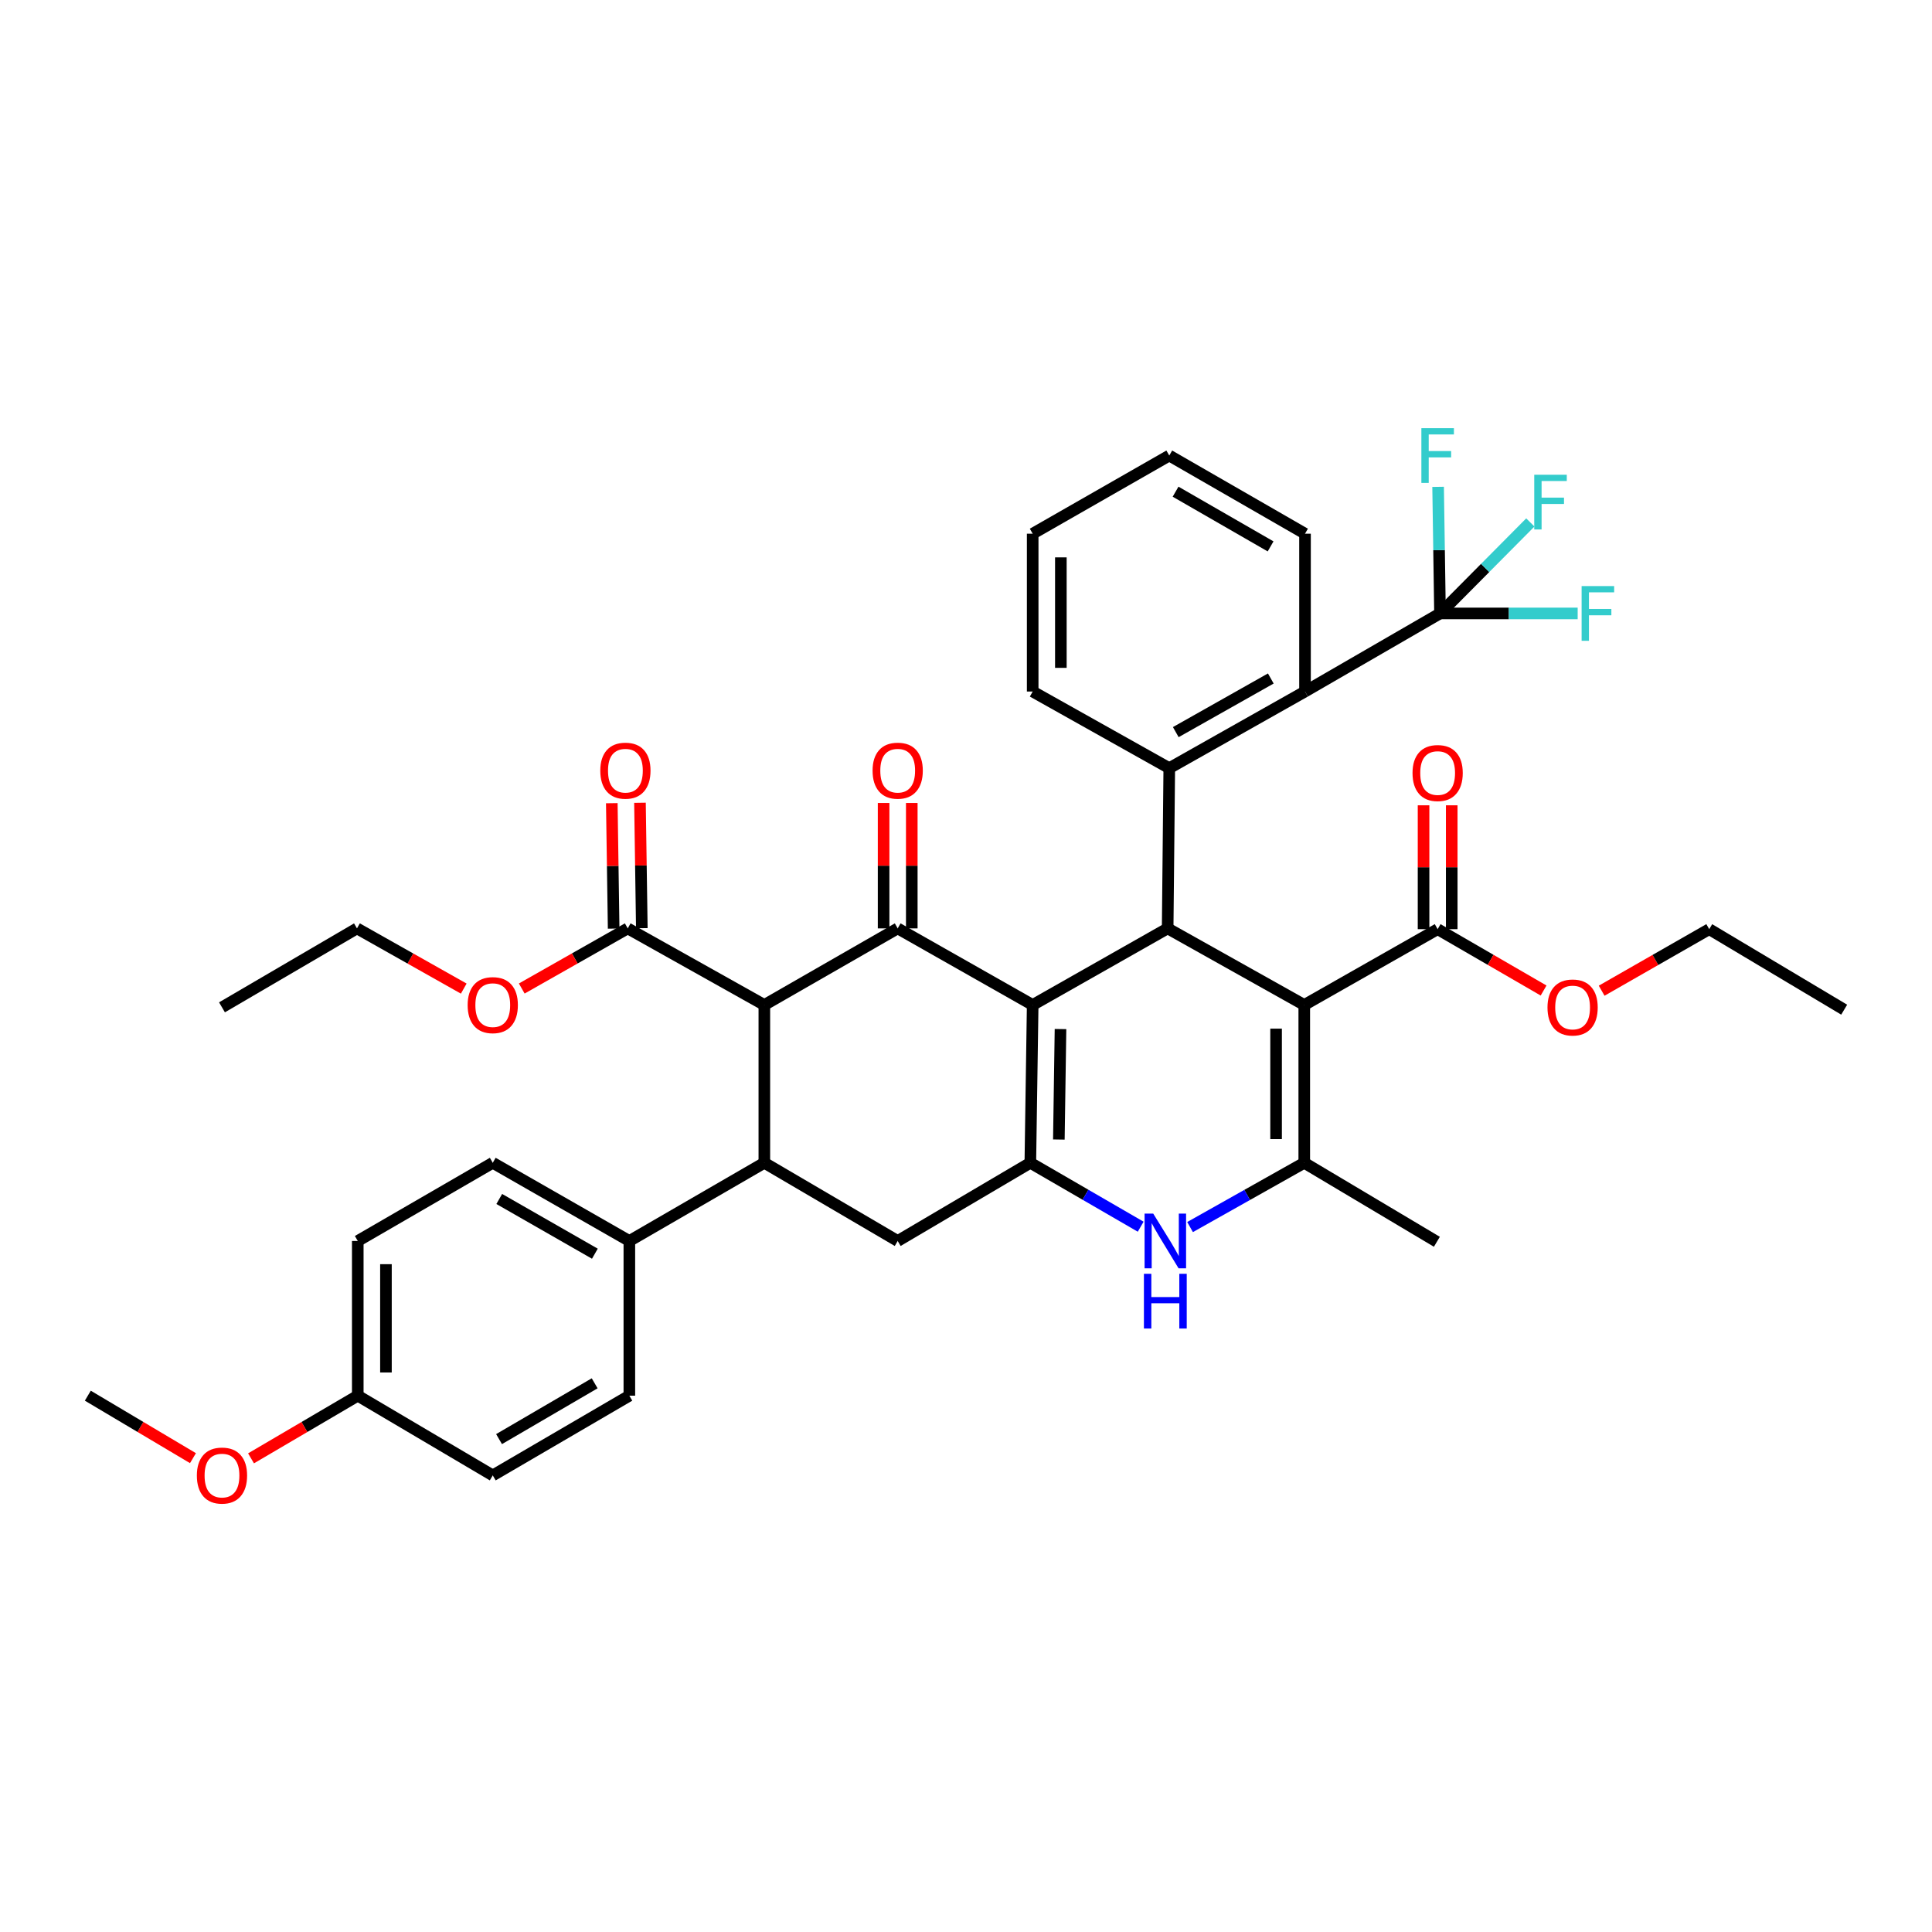 <?xml version='1.0' encoding='iso-8859-1'?>
<svg version='1.1' baseProfile='full'
              xmlns='http://www.w3.org/2000/svg'
                      xmlns:rdkit='http://www.rdkit.org/xml'
                      xmlns:xlink='http://www.w3.org/1999/xlink'
                  xml:space='preserve'
width='1000px' height='1000px' viewBox='0 0 1000 1000'>
<!-- END OF HEADER -->
<rect style='opacity:1.0;fill:#FFFFFF;stroke:none' width='1000' height='1000' x='0' y='0'> </rect>
<path class='bond-1' d='M 534.514,520.169 L 604.378,480.534' style='fill:none;fill-rule:evenodd;stroke:#000000;stroke-width:6px;stroke-linecap:butt;stroke-linejoin:miter;stroke-opacity:1' />
<path class='bond-2' d='M 534.514,520.169 L 533.299,601.861' style='fill:none;fill-rule:evenodd;stroke:#000000;stroke-width:6px;stroke-linecap:butt;stroke-linejoin:miter;stroke-opacity:1' />
<path class='bond-2' d='M 548.914,532.639 L 548.063,589.824' style='fill:none;fill-rule:evenodd;stroke:#000000;stroke-width:6px;stroke-linecap:butt;stroke-linejoin:miter;stroke-opacity:1' />
<path class='bond-3' d='M 534.514,520.169 L 464.643,480.534' style='fill:none;fill-rule:evenodd;stroke:#000000;stroke-width:6px;stroke-linecap:butt;stroke-linejoin:miter;stroke-opacity:1' />
<path class='bond-0' d='M 675.084,520.169 L 604.378,480.534' style='fill:none;fill-rule:evenodd;stroke:#000000;stroke-width:6px;stroke-linecap:butt;stroke-linejoin:miter;stroke-opacity:1' />
<path class='bond-12' d='M 675.084,520.169 L 744.121,480.931' style='fill:none;fill-rule:evenodd;stroke:#000000;stroke-width:6px;stroke-linecap:butt;stroke-linejoin:miter;stroke-opacity:1' />
<path class='bond-40' d='M 675.084,520.169 L 675.084,601.861' style='fill:none;fill-rule:evenodd;stroke:#000000;stroke-width:6px;stroke-linecap:butt;stroke-linejoin:miter;stroke-opacity:1' />
<path class='bond-40' d='M 660.5,532.422 L 660.5,589.607' style='fill:none;fill-rule:evenodd;stroke:#000000;stroke-width:6px;stroke-linecap:butt;stroke-linejoin:miter;stroke-opacity:1' />
<path class='bond-8' d='M 604.378,480.534 L 605.212,397.594' style='fill:none;fill-rule:evenodd;stroke:#000000;stroke-width:6px;stroke-linecap:butt;stroke-linejoin:miter;stroke-opacity:1' />
<path class='bond-6' d='M 533.299,601.861 L 561.856,618.401' style='fill:none;fill-rule:evenodd;stroke:#000000;stroke-width:6px;stroke-linecap:butt;stroke-linejoin:miter;stroke-opacity:1' />
<path class='bond-6' d='M 561.856,618.401 L 590.412,634.94' style='fill:none;fill-rule:evenodd;stroke:#0000FF;stroke-width:6px;stroke-linecap:butt;stroke-linejoin:miter;stroke-opacity:1' />
<path class='bond-10' d='M 533.299,601.861 L 464.643,642.33' style='fill:none;fill-rule:evenodd;stroke:#000000;stroke-width:6px;stroke-linecap:butt;stroke-linejoin:miter;stroke-opacity:1' />
<path class='bond-4' d='M 464.643,480.534 L 395.622,520.169' style='fill:none;fill-rule:evenodd;stroke:#000000;stroke-width:6px;stroke-linecap:butt;stroke-linejoin:miter;stroke-opacity:1' />
<path class='bond-15' d='M 471.935,480.534 L 471.935,448.077' style='fill:none;fill-rule:evenodd;stroke:#000000;stroke-width:6px;stroke-linecap:butt;stroke-linejoin:miter;stroke-opacity:1' />
<path class='bond-15' d='M 471.935,448.077 L 471.935,415.62' style='fill:none;fill-rule:evenodd;stroke:#FF0000;stroke-width:6px;stroke-linecap:butt;stroke-linejoin:miter;stroke-opacity:1' />
<path class='bond-15' d='M 457.351,480.534 L 457.351,448.077' style='fill:none;fill-rule:evenodd;stroke:#000000;stroke-width:6px;stroke-linecap:butt;stroke-linejoin:miter;stroke-opacity:1' />
<path class='bond-15' d='M 457.351,448.077 L 457.351,415.62' style='fill:none;fill-rule:evenodd;stroke:#FF0000;stroke-width:6px;stroke-linecap:butt;stroke-linejoin:miter;stroke-opacity:1' />
<path class='bond-7' d='M 395.622,520.169 L 395.622,601.861' style='fill:none;fill-rule:evenodd;stroke:#000000;stroke-width:6px;stroke-linecap:butt;stroke-linejoin:miter;stroke-opacity:1' />
<path class='bond-13' d='M 395.622,520.169 L 324.916,480.534' style='fill:none;fill-rule:evenodd;stroke:#000000;stroke-width:6px;stroke-linecap:butt;stroke-linejoin:miter;stroke-opacity:1' />
<path class='bond-5' d='M 675.084,601.861 L 645.529,618.493' style='fill:none;fill-rule:evenodd;stroke:#000000;stroke-width:6px;stroke-linecap:butt;stroke-linejoin:miter;stroke-opacity:1' />
<path class='bond-5' d='M 645.529,618.493 L 615.974,635.125' style='fill:none;fill-rule:evenodd;stroke:#0000FF;stroke-width:6px;stroke-linecap:butt;stroke-linejoin:miter;stroke-opacity:1' />
<path class='bond-25' d='M 675.084,601.861 L 743.724,642.743' style='fill:none;fill-rule:evenodd;stroke:#000000;stroke-width:6px;stroke-linecap:butt;stroke-linejoin:miter;stroke-opacity:1' />
<path class='bond-14' d='M 395.622,601.861 L 325.751,642.33' style='fill:none;fill-rule:evenodd;stroke:#000000;stroke-width:6px;stroke-linecap:butt;stroke-linejoin:miter;stroke-opacity:1' />
<path class='bond-39' d='M 395.622,601.861 L 464.643,642.33' style='fill:none;fill-rule:evenodd;stroke:#000000;stroke-width:6px;stroke-linecap:butt;stroke-linejoin:miter;stroke-opacity:1' />
<path class='bond-11' d='M 605.212,397.594 L 675.473,357.934' style='fill:none;fill-rule:evenodd;stroke:#000000;stroke-width:6px;stroke-linecap:butt;stroke-linejoin:miter;stroke-opacity:1' />
<path class='bond-11' d='M 608.583,378.945 L 657.765,351.183' style='fill:none;fill-rule:evenodd;stroke:#000000;stroke-width:6px;stroke-linecap:butt;stroke-linejoin:miter;stroke-opacity:1' />
<path class='bond-27' d='M 605.212,397.594 L 534.514,357.934' style='fill:none;fill-rule:evenodd;stroke:#000000;stroke-width:6px;stroke-linecap:butt;stroke-linejoin:miter;stroke-opacity:1' />
<path class='bond-9' d='M 745.344,317.514 L 675.473,357.934' style='fill:none;fill-rule:evenodd;stroke:#000000;stroke-width:6px;stroke-linecap:butt;stroke-linejoin:miter;stroke-opacity:1' />
<path class='bond-18' d='M 745.344,317.514 L 744.854,284.753' style='fill:none;fill-rule:evenodd;stroke:#000000;stroke-width:6px;stroke-linecap:butt;stroke-linejoin:miter;stroke-opacity:1' />
<path class='bond-18' d='M 744.854,284.753 L 744.363,251.992' style='fill:none;fill-rule:evenodd;stroke:#33CCCC;stroke-width:6px;stroke-linecap:butt;stroke-linejoin:miter;stroke-opacity:1' />
<path class='bond-19' d='M 745.344,317.514 L 768.719,293.966' style='fill:none;fill-rule:evenodd;stroke:#000000;stroke-width:6px;stroke-linecap:butt;stroke-linejoin:miter;stroke-opacity:1' />
<path class='bond-19' d='M 768.719,293.966 L 792.094,270.419' style='fill:none;fill-rule:evenodd;stroke:#33CCCC;stroke-width:6px;stroke-linecap:butt;stroke-linejoin:miter;stroke-opacity:1' />
<path class='bond-20' d='M 745.344,317.514 L 780.971,317.514' style='fill:none;fill-rule:evenodd;stroke:#000000;stroke-width:6px;stroke-linecap:butt;stroke-linejoin:miter;stroke-opacity:1' />
<path class='bond-20' d='M 780.971,317.514 L 816.598,317.514' style='fill:none;fill-rule:evenodd;stroke:#33CCCC;stroke-width:6px;stroke-linecap:butt;stroke-linejoin:miter;stroke-opacity:1' />
<path class='bond-30' d='M 675.473,357.934 L 675.473,276.242' style='fill:none;fill-rule:evenodd;stroke:#000000;stroke-width:6px;stroke-linecap:butt;stroke-linejoin:miter;stroke-opacity:1' />
<path class='bond-16' d='M 751.413,480.931 L 751.413,448.877' style='fill:none;fill-rule:evenodd;stroke:#000000;stroke-width:6px;stroke-linecap:butt;stroke-linejoin:miter;stroke-opacity:1' />
<path class='bond-16' d='M 751.413,448.877 L 751.413,416.823' style='fill:none;fill-rule:evenodd;stroke:#FF0000;stroke-width:6px;stroke-linecap:butt;stroke-linejoin:miter;stroke-opacity:1' />
<path class='bond-16' d='M 736.829,480.931 L 736.829,448.877' style='fill:none;fill-rule:evenodd;stroke:#000000;stroke-width:6px;stroke-linecap:butt;stroke-linejoin:miter;stroke-opacity:1' />
<path class='bond-16' d='M 736.829,448.877 L 736.829,416.823' style='fill:none;fill-rule:evenodd;stroke:#FF0000;stroke-width:6px;stroke-linecap:butt;stroke-linejoin:miter;stroke-opacity:1' />
<path class='bond-23' d='M 744.121,480.931 L 771.539,496.812' style='fill:none;fill-rule:evenodd;stroke:#000000;stroke-width:6px;stroke-linecap:butt;stroke-linejoin:miter;stroke-opacity:1' />
<path class='bond-23' d='M 771.539,496.812 L 798.958,512.693' style='fill:none;fill-rule:evenodd;stroke:#FF0000;stroke-width:6px;stroke-linecap:butt;stroke-linejoin:miter;stroke-opacity:1' />
<path class='bond-17' d='M 332.207,480.426 L 331.728,447.969' style='fill:none;fill-rule:evenodd;stroke:#000000;stroke-width:6px;stroke-linecap:butt;stroke-linejoin:miter;stroke-opacity:1' />
<path class='bond-17' d='M 331.728,447.969 L 331.248,415.513' style='fill:none;fill-rule:evenodd;stroke:#FF0000;stroke-width:6px;stroke-linecap:butt;stroke-linejoin:miter;stroke-opacity:1' />
<path class='bond-17' d='M 317.625,480.641 L 317.146,448.185' style='fill:none;fill-rule:evenodd;stroke:#000000;stroke-width:6px;stroke-linecap:butt;stroke-linejoin:miter;stroke-opacity:1' />
<path class='bond-17' d='M 317.146,448.185 L 316.666,415.728' style='fill:none;fill-rule:evenodd;stroke:#FF0000;stroke-width:6px;stroke-linecap:butt;stroke-linejoin:miter;stroke-opacity:1' />
<path class='bond-24' d='M 324.916,480.534 L 297.489,496.094' style='fill:none;fill-rule:evenodd;stroke:#000000;stroke-width:6px;stroke-linecap:butt;stroke-linejoin:miter;stroke-opacity:1' />
<path class='bond-24' d='M 297.489,496.094 L 270.061,511.654' style='fill:none;fill-rule:evenodd;stroke:#FF0000;stroke-width:6px;stroke-linecap:butt;stroke-linejoin:miter;stroke-opacity:1' />
<path class='bond-21' d='M 325.751,642.33 L 255.053,601.861' style='fill:none;fill-rule:evenodd;stroke:#000000;stroke-width:6px;stroke-linecap:butt;stroke-linejoin:miter;stroke-opacity:1' />
<path class='bond-21' d='M 307.901,648.916 L 258.412,620.588' style='fill:none;fill-rule:evenodd;stroke:#000000;stroke-width:6px;stroke-linecap:butt;stroke-linejoin:miter;stroke-opacity:1' />
<path class='bond-22' d='M 325.751,642.33 L 325.751,722.402' style='fill:none;fill-rule:evenodd;stroke:#000000;stroke-width:6px;stroke-linecap:butt;stroke-linejoin:miter;stroke-opacity:1' />
<path class='bond-28' d='M 255.053,601.861 L 185.181,642.33' style='fill:none;fill-rule:evenodd;stroke:#000000;stroke-width:6px;stroke-linecap:butt;stroke-linejoin:miter;stroke-opacity:1' />
<path class='bond-29' d='M 325.751,722.402 L 255.053,763.666' style='fill:none;fill-rule:evenodd;stroke:#000000;stroke-width:6px;stroke-linecap:butt;stroke-linejoin:miter;stroke-opacity:1' />
<path class='bond-29' d='M 307.795,715.996 L 258.306,744.881' style='fill:none;fill-rule:evenodd;stroke:#000000;stroke-width:6px;stroke-linecap:butt;stroke-linejoin:miter;stroke-opacity:1' />
<path class='bond-32' d='M 829.013,512.788 L 856.852,496.859' style='fill:none;fill-rule:evenodd;stroke:#FF0000;stroke-width:6px;stroke-linecap:butt;stroke-linejoin:miter;stroke-opacity:1' />
<path class='bond-32' d='M 856.852,496.859 L 884.69,480.931' style='fill:none;fill-rule:evenodd;stroke:#000000;stroke-width:6px;stroke-linecap:butt;stroke-linejoin:miter;stroke-opacity:1' />
<path class='bond-33' d='M 240.036,511.7 L 212.402,496.117' style='fill:none;fill-rule:evenodd;stroke:#FF0000;stroke-width:6px;stroke-linecap:butt;stroke-linejoin:miter;stroke-opacity:1' />
<path class='bond-33' d='M 212.402,496.117 L 184.768,480.534' style='fill:none;fill-rule:evenodd;stroke:#000000;stroke-width:6px;stroke-linecap:butt;stroke-linejoin:miter;stroke-opacity:1' />
<path class='bond-26' d='M 185.181,722.402 L 255.053,763.666' style='fill:none;fill-rule:evenodd;stroke:#000000;stroke-width:6px;stroke-linecap:butt;stroke-linejoin:miter;stroke-opacity:1' />
<path class='bond-31' d='M 185.181,722.402 L 157.558,738.62' style='fill:none;fill-rule:evenodd;stroke:#000000;stroke-width:6px;stroke-linecap:butt;stroke-linejoin:miter;stroke-opacity:1' />
<path class='bond-31' d='M 157.558,738.62 L 129.934,754.837' style='fill:none;fill-rule:evenodd;stroke:#FF0000;stroke-width:6px;stroke-linecap:butt;stroke-linejoin:miter;stroke-opacity:1' />
<path class='bond-42' d='M 185.181,722.402 L 185.181,642.33' style='fill:none;fill-rule:evenodd;stroke:#000000;stroke-width:6px;stroke-linecap:butt;stroke-linejoin:miter;stroke-opacity:1' />
<path class='bond-42' d='M 199.765,710.391 L 199.765,654.341' style='fill:none;fill-rule:evenodd;stroke:#000000;stroke-width:6px;stroke-linecap:butt;stroke-linejoin:miter;stroke-opacity:1' />
<path class='bond-35' d='M 534.514,357.934 L 534.514,276.242' style='fill:none;fill-rule:evenodd;stroke:#000000;stroke-width:6px;stroke-linecap:butt;stroke-linejoin:miter;stroke-opacity:1' />
<path class='bond-35' d='M 549.098,345.681 L 549.098,288.496' style='fill:none;fill-rule:evenodd;stroke:#000000;stroke-width:6px;stroke-linecap:butt;stroke-linejoin:miter;stroke-opacity:1' />
<path class='bond-41' d='M 675.473,276.242 L 605.212,235.789' style='fill:none;fill-rule:evenodd;stroke:#000000;stroke-width:6px;stroke-linecap:butt;stroke-linejoin:miter;stroke-opacity:1' />
<path class='bond-41' d='M 657.657,282.813 L 608.475,254.495' style='fill:none;fill-rule:evenodd;stroke:#000000;stroke-width:6px;stroke-linecap:butt;stroke-linejoin:miter;stroke-opacity:1' />
<path class='bond-34' d='M 99.877,754.741 L 72.666,738.571' style='fill:none;fill-rule:evenodd;stroke:#FF0000;stroke-width:6px;stroke-linecap:butt;stroke-linejoin:miter;stroke-opacity:1' />
<path class='bond-34' d='M 72.666,738.571 L 45.455,722.402' style='fill:none;fill-rule:evenodd;stroke:#000000;stroke-width:6px;stroke-linecap:butt;stroke-linejoin:miter;stroke-opacity:1' />
<path class='bond-38' d='M 884.69,480.931 L 954.545,522.607' style='fill:none;fill-rule:evenodd;stroke:#000000;stroke-width:6px;stroke-linecap:butt;stroke-linejoin:miter;stroke-opacity:1' />
<path class='bond-37' d='M 184.768,480.534 L 114.897,521.392' style='fill:none;fill-rule:evenodd;stroke:#000000;stroke-width:6px;stroke-linecap:butt;stroke-linejoin:miter;stroke-opacity:1' />
<path class='bond-36' d='M 534.514,276.242 L 605.212,235.789' style='fill:none;fill-rule:evenodd;stroke:#000000;stroke-width:6px;stroke-linecap:butt;stroke-linejoin:miter;stroke-opacity:1' />
<path  class='atom-7' d='M 596.911 628.17
L 606.191 643.17
Q 607.111 644.65, 608.591 647.33
Q 610.071 650.01, 610.151 650.17
L 610.151 628.17
L 613.911 628.17
L 613.911 656.49
L 610.031 656.49
L 600.071 640.09
Q 598.911 638.17, 597.671 635.97
Q 596.471 633.77, 596.111 633.09
L 596.111 656.49
L 592.431 656.49
L 592.431 628.17
L 596.911 628.17
' fill='#0000FF'/>
<path  class='atom-7' d='M 592.091 659.322
L 595.931 659.322
L 595.931 671.362
L 610.411 671.362
L 610.411 659.322
L 614.251 659.322
L 614.251 687.642
L 610.411 687.642
L 610.411 674.562
L 595.931 674.562
L 595.931 687.642
L 592.091 687.642
L 592.091 659.322
' fill='#0000FF'/>
<path  class='atom-16' d='M 451.643 398.897
Q 451.643 392.097, 455.003 388.297
Q 458.363 384.497, 464.643 384.497
Q 470.923 384.497, 474.283 388.297
Q 477.643 392.097, 477.643 398.897
Q 477.643 405.777, 474.243 409.697
Q 470.843 413.577, 464.643 413.577
Q 458.403 413.577, 455.003 409.697
Q 451.643 405.817, 451.643 398.897
M 464.643 410.377
Q 468.963 410.377, 471.283 407.497
Q 473.643 404.577, 473.643 398.897
Q 473.643 393.337, 471.283 390.537
Q 468.963 387.697, 464.643 387.697
Q 460.323 387.697, 457.963 390.497
Q 455.643 393.297, 455.643 398.897
Q 455.643 404.617, 457.963 407.497
Q 460.323 410.377, 464.643 410.377
' fill='#FF0000'/>
<path  class='atom-17' d='M 731.121 400.12
Q 731.121 393.32, 734.481 389.52
Q 737.841 385.72, 744.121 385.72
Q 750.401 385.72, 753.761 389.52
Q 757.121 393.32, 757.121 400.12
Q 757.121 407, 753.721 410.92
Q 750.321 414.8, 744.121 414.8
Q 737.881 414.8, 734.481 410.92
Q 731.121 407.04, 731.121 400.12
M 744.121 411.6
Q 748.441 411.6, 750.761 408.72
Q 753.121 405.8, 753.121 400.12
Q 753.121 394.56, 750.761 391.76
Q 748.441 388.92, 744.121 388.92
Q 739.801 388.92, 737.441 391.72
Q 735.121 394.52, 735.121 400.12
Q 735.121 405.84, 737.441 408.72
Q 739.801 411.6, 744.121 411.6
' fill='#FF0000'/>
<path  class='atom-18' d='M 310.709 398.897
Q 310.709 392.097, 314.069 388.297
Q 317.429 384.497, 323.709 384.497
Q 329.989 384.497, 333.349 388.297
Q 336.709 392.097, 336.709 398.897
Q 336.709 405.777, 333.309 409.697
Q 329.909 413.577, 323.709 413.577
Q 317.469 413.577, 314.069 409.697
Q 310.709 405.817, 310.709 398.897
M 323.709 410.377
Q 328.029 410.377, 330.349 407.497
Q 332.709 404.577, 332.709 398.897
Q 332.709 393.337, 330.349 390.537
Q 328.029 387.697, 323.709 387.697
Q 319.389 387.697, 317.029 390.497
Q 314.709 393.297, 314.709 398.897
Q 314.709 404.617, 317.029 407.497
Q 319.389 410.377, 323.709 410.377
' fill='#FF0000'/>
<path  class='atom-19' d='M 735.701 221.629
L 752.541 221.629
L 752.541 224.869
L 739.501 224.869
L 739.501 233.469
L 751.101 233.469
L 751.101 236.749
L 739.501 236.749
L 739.501 249.949
L 735.701 249.949
L 735.701 221.629
' fill='#33CCCC'/>
<path  class='atom-20' d='M 794.124 245.732
L 810.964 245.732
L 810.964 248.972
L 797.924 248.972
L 797.924 257.572
L 809.524 257.572
L 809.524 260.852
L 797.924 260.852
L 797.924 274.052
L 794.124 274.052
L 794.124 245.732
' fill='#33CCCC'/>
<path  class='atom-21' d='M 818.641 303.354
L 835.481 303.354
L 835.481 306.594
L 822.441 306.594
L 822.441 315.194
L 834.041 315.194
L 834.041 318.474
L 822.441 318.474
L 822.441 331.674
L 818.641 331.674
L 818.641 303.354
' fill='#33CCCC'/>
<path  class='atom-24' d='M 800.976 521.472
Q 800.976 514.672, 804.336 510.872
Q 807.696 507.072, 813.976 507.072
Q 820.256 507.072, 823.616 510.872
Q 826.976 514.672, 826.976 521.472
Q 826.976 528.352, 823.576 532.272
Q 820.176 536.152, 813.976 536.152
Q 807.736 536.152, 804.336 532.272
Q 800.976 528.392, 800.976 521.472
M 813.976 532.952
Q 818.296 532.952, 820.616 530.072
Q 822.976 527.152, 822.976 521.472
Q 822.976 515.912, 820.616 513.112
Q 818.296 510.272, 813.976 510.272
Q 809.656 510.272, 807.296 513.072
Q 804.976 515.872, 804.976 521.472
Q 804.976 527.192, 807.296 530.072
Q 809.656 532.952, 813.976 532.952
' fill='#FF0000'/>
<path  class='atom-25' d='M 242.053 520.249
Q 242.053 513.449, 245.413 509.649
Q 248.773 505.849, 255.053 505.849
Q 261.333 505.849, 264.693 509.649
Q 268.053 513.449, 268.053 520.249
Q 268.053 527.129, 264.653 531.049
Q 261.253 534.929, 255.053 534.929
Q 248.813 534.929, 245.413 531.049
Q 242.053 527.169, 242.053 520.249
M 255.053 531.729
Q 259.373 531.729, 261.693 528.849
Q 264.053 525.929, 264.053 520.249
Q 264.053 514.689, 261.693 511.889
Q 259.373 509.049, 255.053 509.049
Q 250.733 509.049, 248.373 511.849
Q 246.053 514.649, 246.053 520.249
Q 246.053 525.969, 248.373 528.849
Q 250.733 531.729, 255.053 531.729
' fill='#FF0000'/>
<path  class='atom-32' d='M 101.897 763.746
Q 101.897 756.946, 105.257 753.146
Q 108.617 749.346, 114.897 749.346
Q 121.177 749.346, 124.537 753.146
Q 127.897 756.946, 127.897 763.746
Q 127.897 770.626, 124.497 774.546
Q 121.097 778.426, 114.897 778.426
Q 108.657 778.426, 105.257 774.546
Q 101.897 770.666, 101.897 763.746
M 114.897 775.226
Q 119.217 775.226, 121.537 772.346
Q 123.897 769.426, 123.897 763.746
Q 123.897 758.186, 121.537 755.386
Q 119.217 752.546, 114.897 752.546
Q 110.577 752.546, 108.217 755.346
Q 105.897 758.146, 105.897 763.746
Q 105.897 769.466, 108.217 772.346
Q 110.577 775.226, 114.897 775.226
' fill='#FF0000'/>
</svg>
